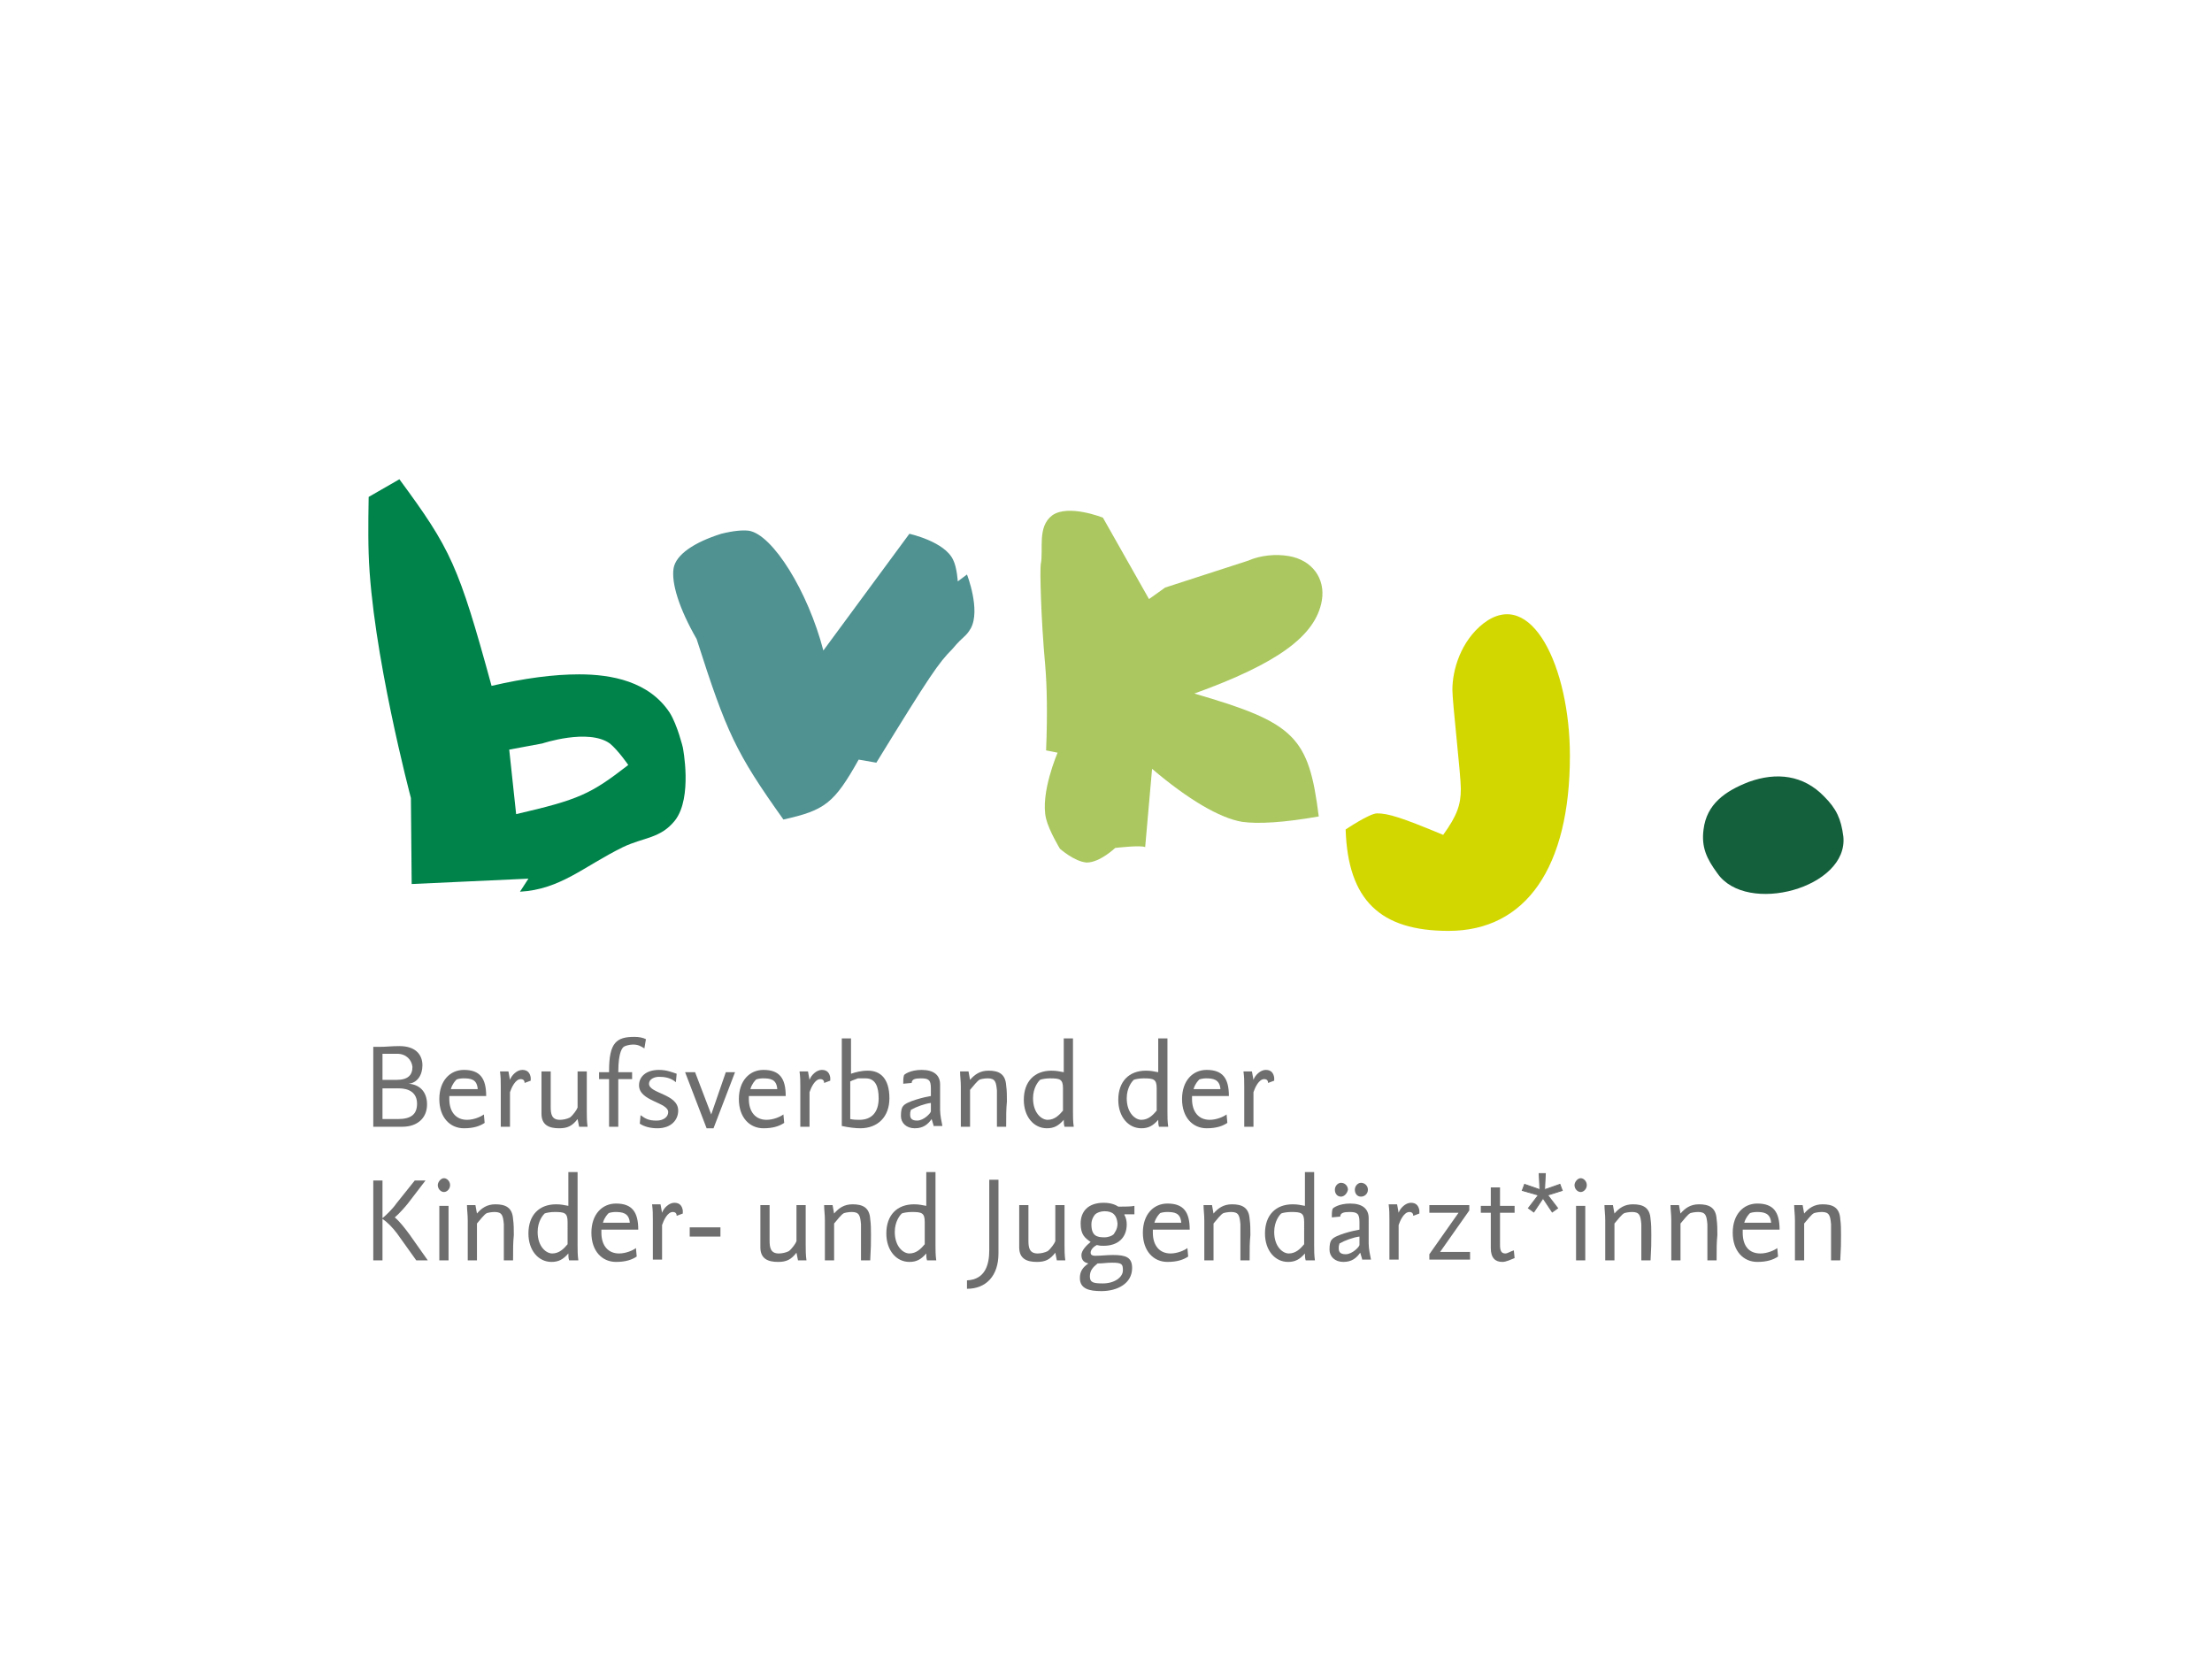 <?xml version="1.0" encoding="utf-8"?>
<!-- Generator: Adobe Illustrator 27.6.0, SVG Export Plug-In . SVG Version: 6.00 Build 0)  -->
<svg version="1.1" id="Layer_1" xmlns="http://www.w3.org/2000/svg" xmlns:xlink="http://www.w3.org/1999/xlink" x="0px" y="0px"
	 viewBox="0 0 288 216" style="enable-background:new 0 0 288 216;" xml:space="preserve">
<style type="text/css">
	.st0{fill:#00824B;}
	.st1{fill:#D2D700;}
	.st2{fill:#145F3C;}
	.st3{fill:#509191;}
	.st4{fill:#AAC85F;}
	.st5{fill:#6E6E6E;}
	.st6{fill:#6E6E6E;stroke:#6E6E6E;stroke-width:0.12;stroke-miterlimit:10;}
	.st7{fill:none;}
</style>
<g>
	<g>
		<path class="st0" d="M81.8,99.6c-4.9,3.8-6.4,4.5-14.6,6.4l-0.9-8.4l4.3-0.8c0,0,6-2,8.8,0C80.5,97.7,81.8,99.6,81.8,99.6
			 M88.9,97.3c0,0-0.7-2.9-1.7-4.5c-2.7-4.1-7.6-5-11.8-5c-3.3,0-7.1,0.5-11.4,1.5c-4.3-15.7-5.3-17.8-12-26.9l-4,2.3
			c0,0-0.1,4.5,0,7.4c0.4,12.6,5.5,31.8,5.5,31.8l0.1,11.2l15.2-0.7l-1.1,1.7c5.3-0.3,8.3-3.3,13.4-5.8c2.7-1.3,4.9-1.1,6.8-3.5
			C90.2,103.8,88.9,97.3,88.9,97.3"/>
		<path class="st1" d="M204.4,98.4c0-11.5-5-22.1-11.3-17.2c-2.9,2.3-4,6-4,8.6c0,1.7,1.1,11.1,1.1,12.9c0,2.1-0.5,3.5-2.3,6
			c-5.5-2.3-7.2-2.8-8.6-2.8c-1,0-4.1,2.1-4.1,2.1c0.3,9.2,4.5,13.2,13.4,13.2C198.7,121.2,204.4,112.9,204.4,98.4"/>
		<path class="st2" d="M240,108.9c-0.3-2.3-0.9-3.6-2.5-5.2c-2.7-2.8-6.2-3.2-9.8-1.9c-3.1,1.2-5.5,2.9-5.9,6.2
			c-0.3,2.3,0.4,3.8,1.8,5.7C227.4,119.2,240.7,115.6,240,108.9"/>
		<path class="st3" d="M126.4,81.8c1.3-2.4-0.5-7-0.5-7l-1.2,0.9c0,0-0.1-1.8-0.6-2.8c-1.1-2.4-5.7-3.4-5.7-3.4l-11.2,15.2
			c-2-7.7-6.6-15.1-9.7-15.6c-0.8-0.1-2,0-3.6,0.4c-3.5,1.1-5.9,2.7-6.2,4.5c-0.3,1.9,0.7,5.2,3,9.2c3.9,12.2,5.1,14.8,11.3,23.5
			c5.4-1.2,6.6-2.1,9.8-7.8l2.3,0.4c7-11.4,8.1-13,9.9-14.8C125.5,82.7,125.7,83,126.4,81.8"/>
		<path class="st4" d="M172.1,78.2c0.5-2.9-1.3-5.3-4.3-5.8c-1.7-0.3-3.7-0.1-5.3,0.6l-10.8,3.5l-2.1,1.5l-6-10.6
			c0,0-4.5-1.8-6.6-0.3c-2,1.5-1.1,4.5-1.5,6.4c-0.1,0.8,0,6.7,0.6,13.3c0.2,2.4,0.3,6.1,0.1,10.9l1.5,0.3c0,0-2.3,5.3-1.5,8.6
			c0.4,1.6,1.8,3.9,1.8,3.9s1.9,1.7,3.5,1.8c1.7,0,3.7-1.9,3.7-1.9s3.4-0.4,3.9-0.1l0.9-10.2c4.7,4,8.8,6.4,11.7,6.9
			c2.1,0.3,5.5,0.1,10-0.7c-1.3-10.4-3.1-12.2-16.2-16C166.3,86.4,171.3,82.8,172.1,78.2"/>
	</g>
	<g>
		<path class="st5" d="M52.4,146.7h-3.8v-10.4c0.2,0,0.6,0,0.7,0c1.1,0,1.6-0.1,2.7-0.1c2.2,0,3,1.2,3,2.5c0,1.3-0.7,2.3-1.8,2.4
			c1.4,0.1,2.4,1,2.4,2.7C55.6,145.6,54.3,146.7,52.4,146.7z M51.7,137.2L51.7,137.2l-1.9,0v3.4h1.8c1.5,0,2.1-0.6,2.1-1.7
			C53.6,138,52.9,137.2,51.7,137.2z M51.9,141.7h-2.1v4h2c1.7,0,2.5-0.6,2.5-2C54.3,142.3,53.3,141.7,51.9,141.7z"/>
		<path class="st5" d="M58.5,142.7c0,0.2,0,0.2,0,0.4c0,1.7,0.9,2.7,2.3,2.7c0.9,0,1.8-0.4,2.2-0.7l0.1,1.1
			c-0.6,0.4-1.4,0.7-2.7,0.7c-1.8,0-3.2-1.4-3.2-3.8c0-2.4,1.4-3.8,3.2-3.8c2.1,0,2.9,1.1,2.9,3.4H58.5z M60.3,140.4
			c-0.3,0-0.9,0.1-0.9,0.2c-0.1,0.1-0.5,0.5-0.7,1.2h3.5C62.1,140.5,61.3,140.4,60.3,140.4z"/>
		<path class="st5" d="M68.3,141c0-0.1,0-0.5-0.5-0.5c-0.7,0-1.2,1.1-1.4,1.7v4.5h-1.2v-5.2c0-0.8,0-1.2-0.1-2h1.1l0.2,1.1
			c0.2-0.6,0.9-1.3,1.6-1.3c0.7,0,1,0.4,1.1,1c0,0.1,0,0.3,0,0.4L68.3,141z"/>
		<path class="st5" d="M75.4,146.7l-0.2-1c-0.7,0.9-1.3,1.2-2.4,1.2c-1.3,0-2.3-0.4-2.3-1.9v-5.5h1.2v4.6c0,0.9,0.1,1.7,1.2,1.7
			c0.4,0,0.9-0.1,1.3-0.3c0.4-0.3,0.9-1,1-1.3v-4.7h1.2v5.2c0,0.6,0,1.3,0.1,2H75.4z"/>
		<path class="st5" d="M83.9,136.5c-0.5-0.3-0.8-0.5-1.5-0.5c-0.5,0-1.1,0.2-1.2,0.3c-0.1,0.1-0.7,0.5-0.7,3.3h1.8v0.9h-1.8v6.2
			h-1.2v-6.2H78v-0.9h1.3v-0.2c0-3.7,1-4.4,3.3-4.4c0.6,0,1.1,0.1,1.5,0.3L83.9,136.5z"/>
		<path class="st5" d="M85.6,146.9c-0.9,0-1.7-0.2-2.3-0.6l0.1-1.1c0.7,0.5,1.1,0.7,2.1,0.7c0.9,0,1.5-0.5,1.5-1.1
			c0-1.3-3.8-1.4-3.8-3.5c0-1.1,0.9-2,2.6-2c1,0,1.7,0.3,2.3,0.5l-0.1,1.1c-0.7-0.6-1.5-0.7-2.2-0.7c-0.6,0-1.3,0.3-1.3,0.9
			c0,1.3,3.8,1.3,3.8,3.5C88.3,145.8,87.4,146.9,85.6,146.9z"/>
		<path class="st5" d="M92.9,146.9h-0.9l-2.8-7.3h1.3l2.1,5.5l1.9-5.5h1.2L92.9,146.9z"/>
		<path class="st5" d="M97.5,142.7c0,0.2,0,0.2,0,0.4c0,1.7,0.9,2.7,2.3,2.7c0.9,0,1.8-0.4,2.2-0.7l0.1,1.1
			c-0.6,0.4-1.4,0.7-2.7,0.7c-1.8,0-3.2-1.4-3.2-3.8c0-2.4,1.4-3.8,3.2-3.8c2.1,0,2.9,1.1,2.9,3.4H97.5z M99.3,140.4
			c-0.3,0-0.9,0.1-0.9,0.2c-0.1,0.1-0.5,0.5-0.7,1.2h3.5C101.1,140.5,100.3,140.4,99.3,140.4z"/>
		<path class="st5" d="M107.3,141c0-0.1,0-0.5-0.5-0.5c-0.7,0-1.2,1.1-1.4,1.7v4.5h-1.2v-5.2c0-0.8,0-1.2-0.1-2h1.1l0.2,1.1
			c0.2-0.6,0.9-1.3,1.6-1.3c0.7,0,1,0.4,1.1,1c0,0.1,0,0.3,0,0.4L107.3,141z"/>
		<path class="st5" d="M112,146.9c-0.6,0-1.5-0.1-2.4-0.3v-11.4h1.2v4.6c0.6-0.2,1.3-0.4,2.2-0.4c1.6,0,2.8,1,2.8,3.6
			C115.8,145.4,114.3,146.9,112,146.9z M112.7,140.4c-0.6,0-0.9,0-1,0c-0.2,0.1-0.6,0.2-1,0.4v4.9c0.5,0.1,0.8,0.1,1.2,0.1
			c1.6,0,2.5-1,2.5-2.8C114.4,141.5,114,140.4,112.7,140.4z"/>
		<path class="st5" d="M121.6,146.7c-0.1-0.4-0.2-0.6-0.3-1c-0.5,0.7-1.1,1.2-2.2,1.2c-1.1,0-1.8-0.7-1.8-1.6c0-0.7,0.1-1.1,0.3-1.3
			c0.4-0.6,2.9-1.2,3.6-1.3v-1c0-1.1-0.3-1.3-1.3-1.3c-0.7,0-1.2,0.1-1.2,0.6l-1.1,0.1c0-0.4,0-0.8,0.1-1.1c0-0.1,0.8-0.7,2.3-0.7
			c1.6,0,2.4,0.7,2.4,1.9v3.3c0,0.7,0.2,1.6,0.3,2.1H121.6z M121.2,143.6c-0.8,0.1-1.9,0.5-2.6,0.9c-0.1,0.3-0.1,0.4-0.1,0.6
			c0,0.4,0.1,0.8,0.9,0.8c0.9,0,1.8-1,1.8-1.2V143.6z"/>
		<path class="st5" d="M131,146.7h-1.2c0-1.6,0-2,0-3.1v-0.7c0-0.3,0-0.6,0-0.9c-0.1-1.1-0.2-1.6-1.2-1.6c-0.4,0-1,0.1-1.1,0.2
			c-0.2,0.1-0.8,0.8-1.2,1.3v4.8h-1.2v-5.2c0-0.8-0.1-1.4-0.1-2h1.1l0.2,1.1c0.6-0.7,1.3-1.2,2.4-1.2c1.3,0,2.2,0.4,2.3,1.9
			c0.1,0.7,0.1,1.4,0.1,2.1C131,144.5,131,145.1,131,146.7z"/>
		<path class="st5" d="M138.6,146.7c-0.1-0.3-0.1-0.6-0.1-0.9c-0.7,0.8-1.3,1.1-2.2,1.1c-1.7,0-3-1.5-3-3.7c0-2.4,1.4-3.8,3.6-3.8
			c0.7,0,1,0.1,1.6,0.2v-4.4h1.2v9.5c0,0.7,0,1.3,0.1,2H138.6z M138.4,141.7c0-1.2-0.4-1.3-1.7-1.3c-0.5,0-1.1,0.1-1.3,0.2
			c-0.2,0.2-0.9,1-0.9,2.4c0,1.9,1.1,2.8,1.9,2.8c0.9,0,1.5-0.6,2-1.2V141.7z"/>
		<path class="st5" d="M150.9,146.7c-0.1-0.3-0.1-0.6-0.1-0.9c-0.7,0.8-1.3,1.1-2.2,1.1c-1.7,0-3-1.5-3-3.7c0-2.4,1.4-3.8,3.6-3.8
			c0.7,0,1,0.1,1.6,0.2v-4.4h1.2v9.5c0,0.7,0,1.3,0.1,2H150.9z M150.6,141.7c0-1.2-0.4-1.3-1.7-1.3c-0.5,0-1.1,0.1-1.3,0.2
			c-0.2,0.2-0.9,1-0.9,2.4c0,1.9,1.1,2.8,1.9,2.8c0.9,0,1.5-0.6,2-1.2V141.7z"/>
		<path class="st5" d="M155.2,142.7c0,0.2,0,0.2,0,0.4c0,1.7,0.9,2.7,2.3,2.7c0.9,0,1.8-0.4,2.2-0.7l0.1,1.1
			c-0.6,0.4-1.4,0.7-2.7,0.7c-1.8,0-3.2-1.4-3.2-3.8c0-2.4,1.4-3.8,3.2-3.8c2.1,0,2.9,1.1,2.9,3.4H155.2z M157,140.4
			c-0.3,0-0.9,0.1-0.9,0.2c-0.1,0.1-0.5,0.5-0.7,1.2h3.5C158.8,140.5,157.9,140.4,157,140.4z"/>
		<path class="st5" d="M165.1,141c0-0.1,0-0.5-0.5-0.5c-0.7,0-1.2,1.1-1.4,1.7v4.5H162v-5.2c0-0.8,0-1.2-0.1-2h1.1l0.2,1.1
			c0.2-0.6,0.9-1.3,1.6-1.3c0.7,0,1,0.4,1.1,1c0,0.1,0,0.3,0,0.4L165.1,141z"/>
		<path class="st5" d="M54.2,164.1l-2.5-3.5c-0.6-0.8-1.3-1.5-1.9-1.9v5.4h-1.2v-10.4h1.2v4.9c0.5-0.4,1.4-1.3,1.8-1.9l2.4-3h1.4
			l-2.3,3c-0.4,0.5-1.2,1.4-1.7,1.8c0.7,0.6,1.3,1.4,1.9,2.2l2.4,3.4H54.2z"/>
		<path class="st5" d="M57.8,155.2c-0.4,0-0.8-0.4-0.8-0.9c0-0.4,0.4-0.9,0.8-0.9c0.4,0,0.8,0.4,0.8,0.9
			C58.6,154.8,58.2,155.2,57.8,155.2z M57.2,164.1v-7.1h1.2v7.1H57.2z"/>
		<path class="st5" d="M66.8,164.1h-1.2c0-1.6,0-2,0-3.1v-0.7c0-0.3,0-0.6,0-0.9c-0.1-1.1-0.2-1.6-1.2-1.6c-0.4,0-1,0.1-1.1,0.2
			c-0.2,0.1-0.8,0.8-1.2,1.3v4.8h-1.2v-5.2c0-0.8-0.1-1.4-0.1-2h1.1l0.2,1.1c0.6-0.7,1.3-1.2,2.4-1.2c1.3,0,2.2,0.4,2.3,1.9
			c0.1,0.7,0.1,1.4,0.1,2.1C66.8,161.9,66.8,162.4,66.8,164.1z"/>
		<path class="st5" d="M74.1,164.1c-0.1-0.3-0.1-0.6-0.1-0.9c-0.7,0.8-1.3,1.1-2.2,1.1c-1.7,0-3-1.5-3-3.7c0-2.4,1.4-3.8,3.6-3.8
			c0.7,0,1,0.1,1.6,0.2v-4.4h1.2v9.5c0,0.7,0,1.3,0.1,2H74.1z M73.9,159.1c0-1.2-0.4-1.3-1.7-1.3c-0.5,0-1.1,0.1-1.3,0.2
			c-0.2,0.2-0.9,1-0.9,2.4c0,1.9,1.1,2.8,1.9,2.8c0.9,0,1.5-0.6,2-1.2V159.1z"/>
		<path class="st5" d="M78.3,160.1c0,0.2,0,0.2,0,0.4c0,1.7,0.9,2.7,2.3,2.7c0.9,0,1.8-0.4,2.2-0.7l0.1,1.1
			c-0.6,0.4-1.4,0.7-2.7,0.7c-1.8,0-3.2-1.4-3.2-3.8c0-2.4,1.4-3.8,3.2-3.8c2.1,0,2.9,1.1,2.9,3.4H78.3z M80.1,157.8
			c-0.3,0-0.9,0.1-0.9,0.2c-0.1,0.1-0.5,0.5-0.7,1.2h3.5C81.9,157.9,81,157.8,80.1,157.8z"/>
		<path class="st5" d="M88.1,158.3c0-0.1,0-0.5-0.5-0.5c-0.7,0-1.2,1.1-1.4,1.7v4.5H85v-5.2c0-0.8,0-1.2-0.1-2h1.1l0.2,1.1
			c0.2-0.6,0.9-1.3,1.6-1.3c0.7,0,1,0.4,1.1,1c0,0.1,0,0.3,0,0.4L88.1,158.3z"/>
		<path class="st5" d="M89.8,161v-1.2h4v1.2H89.8z"/>
		<path class="st5" d="M103.9,164.1l-0.2-1c-0.7,0.9-1.3,1.2-2.4,1.2c-1.3,0-2.3-0.4-2.3-1.9v-5.5h1.2v4.6c0,0.9,0.1,1.7,1.2,1.7
			c0.4,0,0.9-0.1,1.3-0.3c0.4-0.3,0.9-1,1-1.3v-4.7h1.2v5.2c0,0.6,0,1.3,0.1,2H103.9z"/>
		<path class="st5" d="M113.3,164.1h-1.2c0-1.6,0-2,0-3.1v-0.7c0-0.3,0-0.6,0-0.9c-0.1-1.1-0.2-1.6-1.2-1.6c-0.4,0-1,0.1-1.1,0.2
			c-0.2,0.1-0.8,0.8-1.2,1.3v4.8h-1.2v-5.2c0-0.8-0.1-1.4-0.1-2h1.1l0.2,1.1c0.6-0.7,1.3-1.2,2.4-1.2c1.3,0,2.2,0.4,2.3,1.9
			c0.1,0.7,0.1,1.4,0.1,2.1C113.4,161.9,113.4,162.4,113.3,164.1z"/>
		<path class="st5" d="M120.7,164.1c-0.1-0.3-0.1-0.6-0.1-0.9c-0.7,0.8-1.3,1.1-2.2,1.1c-1.7,0-3-1.5-3-3.7c0-2.4,1.4-3.8,3.6-3.8
			c0.7,0,1,0.1,1.6,0.2v-4.4h1.2v9.5c0,0.7,0,1.3,0.1,2H120.7z M120.4,159.1c0-1.2-0.4-1.3-1.7-1.3c-0.5,0-1.1,0.1-1.3,0.2
			c-0.2,0.2-0.9,1-0.9,2.4c0,1.9,1.1,2.8,1.9,2.8c0.9,0,1.5-0.6,2-1.2V159.1z"/>
		<path class="st5" d="M125.9,167.8v-1.1c2.4-0.1,2.9-2.1,2.9-3.9v-9.2h1.2v9.6C130,166.1,128.4,167.8,125.9,167.8z"/>
		<path class="st5" d="M137.6,164.1l-0.2-1c-0.7,0.9-1.3,1.2-2.4,1.2c-1.3,0-2.3-0.4-2.3-1.9v-5.5h1.2v4.6c0,0.9,0.1,1.7,1.2,1.7
			c0.4,0,0.9-0.1,1.3-0.3c0.4-0.3,0.9-1,1-1.3v-4.7h1.2v5.2c0,0.6,0,1.3,0.1,2H137.6z"/>
		<path class="st5" d="M146.4,158.2c0.2,0.3,0.3,0.8,0.3,1.2c0,1.8-1.2,2.8-3,2.8c-0.4,0-0.5,0-0.9-0.1c-0.4,0.2-0.8,0.6-0.8,1
			c0,0.2,0.1,0.4,0.6,0.4c0.8,0,1.5-0.1,2.3-0.1c1.7,0,2.5,0.3,2.5,1.7c0,2-1.9,3-4,3c-1.6,0-2.8-0.3-2.8-1.7c0-0.9,0.4-1.4,1.1-1.9
			c-0.4-0.1-0.9-0.3-0.9-1.1c0-0.6,0.7-1.3,1.2-1.7c-0.7-0.5-1.3-0.9-1.3-2.4c0-1.6,1-2.7,3-2.7c1,0,1.6,0.3,1.9,0.5h0.3
			c0.5,0,1.4,0,1.8-0.1v1.1H146.4z M144.8,164.4c-0.8,0-1.1,0.1-1.9,0.1c-0.6,0.5-1,0.9-1,1.7c0,0.8,0.5,0.9,1.7,0.9
			c1.5,0,2.6-0.8,2.6-1.7C146.2,164.6,146.1,164.4,144.8,164.4z M143.8,157.7c-0.5,0-1,0.2-1.2,0.4c-0.2,0.2-0.5,0.7-0.5,1.3
			c0,1.5,0.7,1.7,1.7,1.7c0.5,0,1-0.2,1.2-0.4c0.1-0.2,0.5-0.6,0.5-1.4C145.4,158.2,144.9,157.7,143.8,157.7z"/>
		<path class="st5" d="M150.1,160.1c0,0.2,0,0.2,0,0.4c0,1.7,0.9,2.7,2.3,2.7c0.9,0,1.8-0.4,2.2-0.7l0.1,1.1
			c-0.6,0.4-1.4,0.7-2.7,0.7c-1.8,0-3.2-1.4-3.2-3.8c0-2.4,1.4-3.8,3.2-3.8c2.1,0,2.9,1.1,2.9,3.4H150.1z M151.9,157.8
			c-0.3,0-0.9,0.1-0.9,0.2c-0.1,0.1-0.5,0.5-0.7,1.2h3.5C153.7,157.9,152.9,157.8,151.9,157.8z"/>
		<path class="st5" d="M162.7,164.1h-1.2c0-1.6,0-2,0-3.1v-0.7c0-0.3,0-0.6,0-0.9c-0.1-1.1-0.2-1.6-1.2-1.6c-0.4,0-1,0.1-1.1,0.2
			c-0.2,0.1-0.8,0.8-1.2,1.3v4.8h-1.2v-5.2c0-0.8-0.1-1.4-0.1-2h1.1l0.2,1.1c0.6-0.7,1.3-1.2,2.4-1.2c1.3,0,2.2,0.4,2.3,1.9
			c0.1,0.7,0.1,1.4,0.1,2.1C162.7,161.9,162.7,162.4,162.7,164.1z"/>
		<path class="st5" d="M170,164.1c-0.1-0.3-0.1-0.6-0.1-0.9c-0.7,0.8-1.3,1.1-2.2,1.1c-1.7,0-3-1.5-3-3.7c0-2.4,1.4-3.8,3.6-3.8
			c0.7,0,1,0.1,1.6,0.2v-4.4h1.2v9.5c0,0.7,0,1.3,0.1,2H170z M169.8,159.1c0-1.2-0.4-1.3-1.7-1.3c-0.5,0-1.1,0.1-1.3,0.2
			c-0.2,0.2-0.9,1-0.9,2.4c0,1.9,1.1,2.8,1.9,2.8c0.9,0,1.5-0.6,2-1.2V159.1z"/>
		<path class="st5" d="M177.4,164.1c-0.1-0.4-0.2-0.6-0.3-1c-0.5,0.7-1.1,1.2-2.2,1.2c-1.1,0-1.8-0.7-1.8-1.6c0-0.7,0.1-1.1,0.3-1.3
			c0.4-0.6,2.9-1.2,3.6-1.3v-1c0-1.1-0.3-1.3-1.3-1.3c-0.7,0-1.2,0.1-1.2,0.6l-1.1,0.1c0-0.4,0-0.8,0.1-1.1c0-0.1,0.8-0.7,2.3-0.7
			c1.6,0,2.4,0.7,2.4,1.9v3.3c0,0.7,0.2,1.6,0.3,2.1H177.4z M174.6,155.8c-0.5,0-0.8-0.4-0.8-0.9c0-0.5,0.4-0.9,0.8-0.9
			c0.5,0,0.9,0.4,0.9,0.9C175.4,155.4,175,155.8,174.6,155.8z M177,161c-0.8,0.1-1.9,0.5-2.6,0.9c-0.1,0.3-0.1,0.4-0.1,0.6
			c0,0.4,0.1,0.8,0.9,0.8c0.9,0,1.8-1,1.8-1.2V161z M177.2,155.8c-0.5,0-0.8-0.4-0.8-0.9c0-0.5,0.4-0.9,0.8-0.9
			c0.5,0,0.9,0.4,0.9,0.9C178.1,155.4,177.7,155.8,177.2,155.8z"/>
		<path class="st5" d="M184,158.3c0-0.1,0-0.5-0.5-0.5c-0.7,0-1.2,1.1-1.4,1.7v4.5h-1.2v-5.2c0-0.8,0-1.2-0.1-2h1.1l0.2,1.1
			c0.2-0.6,0.9-1.3,1.6-1.3c0.7,0,1,0.4,1.1,1c0,0.1,0,0.3,0,0.4L184,158.3z"/>
		<path class="st5" d="M186.1,164.1v-0.8l3.8-5.4h-3.8v-1h5.2v0.7l-3.8,5.4h3.9v1H186.1z"/>
		<path class="st5" d="M195.6,164.3c-0.9,0-1.5-0.5-1.5-1.8v-4.6h-1.3v-0.9h1.3v-2.4h1.2v2.4h1.9v0.9h-1.9v4.2
			c0,0.8,0.2,1.1,0.7,1.1c0.3,0,0.7-0.3,1.1-0.4l0.1,1C196.7,164,196.1,164.3,195.6,164.3z"/>
		<path class="st6" d="M201.5,155.6l1.3,1.7l-0.7,0.5l-1.2-1.8l-1.2,1.8l-0.7-0.5l1.3-1.7l-2.1-0.6l0.3-0.8l2,0.7l-0.1-2.1h0.8
			l-0.1,2.1l2-0.7l0.3,0.8L201.5,155.6z"/>
		<path class="st5" d="M205.8,155.2c-0.4,0-0.8-0.4-0.8-0.9c0-0.4,0.4-0.9,0.8-0.9c0.4,0,0.8,0.4,0.8,0.9
			C206.6,154.8,206.2,155.2,205.8,155.2z M205.2,164.1v-7.1h1.2v7.1H205.2z"/>
		<path class="st5" d="M214.9,164.1h-1.2c0-1.6,0-2,0-3.1v-0.7c0-0.3,0-0.6,0-0.9c-0.1-1.1-0.2-1.6-1.2-1.6c-0.4,0-1,0.1-1.1,0.2
			c-0.2,0.1-0.8,0.8-1.2,1.3v4.8h-1.2v-5.2c0-0.8-0.1-1.4-0.1-2h1.1l0.2,1.1c0.6-0.7,1.3-1.2,2.4-1.2c1.3,0,2.2,0.4,2.3,1.9
			c0.1,0.7,0.1,1.4,0.1,2.1C215,161.9,215,162.4,214.9,164.1z"/>
		<path class="st5" d="M223.5,164.1h-1.2c0-1.6,0-2,0-3.1v-0.7c0-0.3,0-0.6,0-0.9c-0.1-1.1-0.2-1.6-1.2-1.6c-0.4,0-1,0.1-1.1,0.2
			c-0.2,0.1-0.8,0.8-1.2,1.3v4.8h-1.2v-5.2c0-0.8-0.1-1.4-0.1-2h1.1l0.2,1.1c0.6-0.7,1.3-1.2,2.4-1.2c1.3,0,2.2,0.4,2.3,1.9
			c0.1,0.7,0.1,1.4,0.1,2.1C223.5,161.9,223.5,162.4,223.5,164.1z"/>
		<path class="st5" d="M226.9,160.1c0,0.2,0,0.2,0,0.4c0,1.7,0.8,2.7,2.3,2.7c0.9,0,1.8-0.4,2.2-0.7l0.1,1.1
			c-0.6,0.4-1.4,0.7-2.7,0.7c-1.8,0-3.2-1.4-3.2-3.8c0-2.4,1.4-3.8,3.2-3.8c2.1,0,2.9,1.1,2.9,3.4H226.9z M228.7,157.8
			c-0.3,0-0.9,0.1-0.9,0.2c-0.1,0.1-0.5,0.5-0.7,1.2h3.5C230.5,157.9,229.6,157.8,228.7,157.8z"/>
		<path class="st5" d="M239.6,164.1h-1.2c0-1.6,0-2,0-3.1v-0.7c0-0.3,0-0.6,0-0.9c-0.1-1.1-0.2-1.6-1.2-1.6c-0.4,0-1,0.1-1.1,0.2
			c-0.2,0.1-0.8,0.8-1.2,1.3v4.8h-1.2v-5.2c0-0.8-0.1-1.4-0.1-2h1.1l0.2,1.1c0.6-0.7,1.3-1.2,2.4-1.2c1.3,0,2.2,0.4,2.3,1.9
			c0.1,0.7,0.1,1.4,0.1,2.1C239.7,161.9,239.7,162.4,239.6,164.1z"/>
	</g>
</g>
<rect x="0" y="14.4" class="st7" width="288" height="201.6"/>
</svg>
